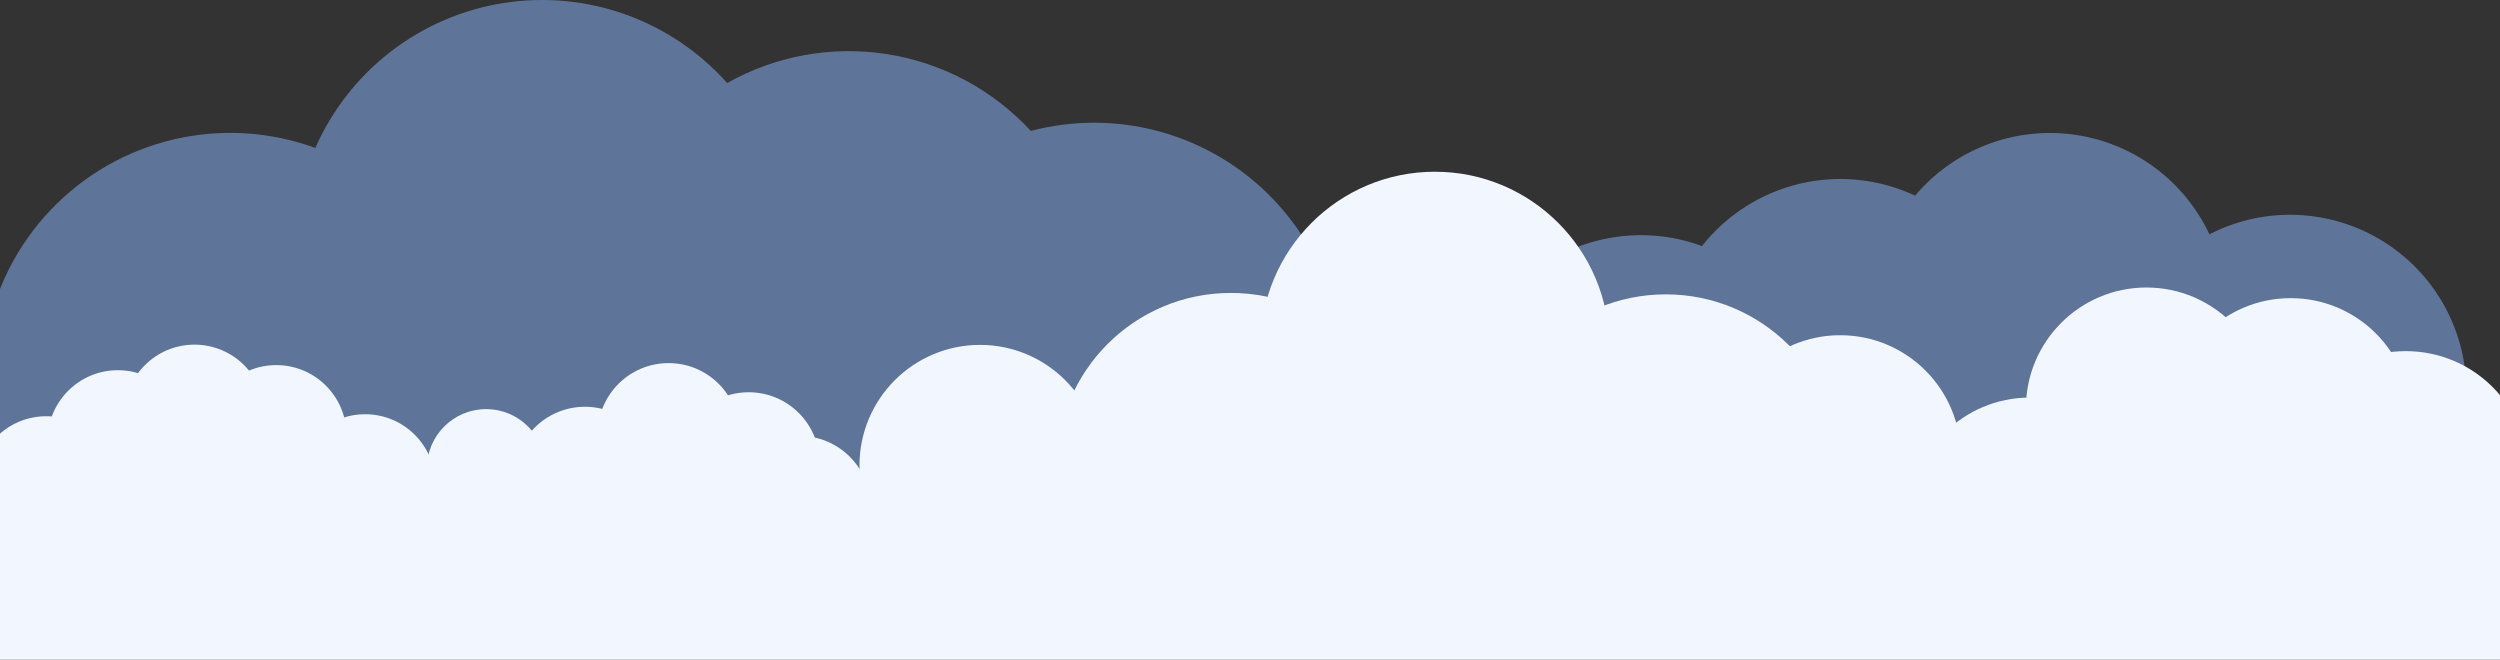 <svg width="360" height="95" viewBox="0 0 360 95" fill="none" xmlns="http://www.w3.org/2000/svg">
<rect x="0" y="0" width="360" height="95" fill="#333333" stroke="none"/>
<g clip-path="url(#clip0_26_36)">
<path opacity="0.5" d="M329.769 30.93C325.729 30.925 321.746 31.889 318.155 33.743C316.345 29.889 313.594 26.552 310.158 24.04C306.721 21.528 302.708 19.921 298.488 19.366C294.268 18.812 289.976 19.328 286.008 20.867C282.039 22.407 278.521 24.92 275.777 28.176C270.592 25.744 264.737 25.138 259.164 26.456C253.591 27.774 248.628 30.939 245.08 35.437C240.686 33.815 235.929 33.44 231.336 34.353C226.742 35.267 222.49 37.434 219.05 40.614C215.611 43.794 213.117 47.864 211.844 52.374C210.571 56.884 210.57 61.659 211.839 66.169C213.109 70.68 215.6 74.752 219.038 77.935C222.476 81.117 226.726 83.287 231.319 84.204C235.912 85.12 240.668 84.748 245.063 83.129C249.458 81.51 253.32 78.706 256.222 75.028C261.118 76.829 266.448 77.079 271.49 75.743C276.532 74.406 281.041 71.55 284.403 67.56C287.918 69.209 291.764 70.029 295.645 69.957C299.527 69.886 303.34 68.925 306.792 67.148C308.727 71.266 311.732 74.788 315.492 77.347C319.253 79.906 323.632 81.407 328.17 81.694C332.709 81.98 337.241 81.042 341.294 78.977C345.346 76.912 348.77 73.796 351.207 69.954C353.644 66.112 355.006 61.686 355.149 57.138C355.292 52.589 354.212 48.086 352.021 44.099C349.831 40.111 346.61 36.785 342.696 34.468C338.781 32.152 334.317 30.93 329.769 30.93Z" fill="#8BB9FF"/>
<path opacity="0.5" d="M157.549 17.674C154.474 17.674 151.411 18.07 148.437 18.853C142.989 12.945 135.708 9.051 127.772 7.8C119.837 6.549 111.712 8.014 104.712 11.96C100.738 7.495 95.707 4.1 90.081 2.086C84.454 0.073 78.413 -0.495 72.51 0.435C66.608 1.365 61.033 3.763 56.297 7.41C51.562 11.056 47.817 15.834 45.407 21.305C38.867 18.915 31.772 18.489 24.994 20.082C18.216 21.675 12.051 25.216 7.259 30.269C2.466 35.323 -0.745 41.668 -1.98 48.524C-3.215 55.38 -2.42 62.448 0.308 68.858C3.036 75.267 7.577 80.739 13.373 84.599C19.169 88.459 25.966 90.54 32.928 90.584C39.89 90.629 46.714 88.635 52.558 84.85C58.403 81.064 63.013 75.65 65.823 69.276C70.664 71.04 75.829 71.735 80.964 71.314C86.099 70.894 91.082 69.367 95.571 66.839C99.957 71.763 105.62 75.376 111.932 77.279C118.243 79.182 124.958 79.3 131.333 77.62C135.356 81.98 140.402 85.269 146.014 87.188C151.626 89.108 157.627 89.598 163.476 88.614C169.325 87.631 174.836 85.204 179.513 81.555C184.189 77.905 187.883 73.147 190.261 67.71C192.639 62.273 193.625 56.33 193.131 50.416C192.637 44.502 190.678 38.804 187.431 33.838C184.184 28.872 179.752 24.794 174.535 21.971C169.317 19.149 163.48 17.672 157.549 17.674Z" fill="#8BB9FF"/>
<path d="M84.23 79.019C89.872 79.019 94.445 74.443 94.445 68.798C94.445 63.152 89.872 58.576 84.23 58.576C78.588 58.576 74.014 63.152 74.014 68.798C74.014 74.443 78.588 79.019 84.23 79.019Z" fill="#F2F7FF"/>
<path d="M96.278 72.73C101.92 72.73 106.493 68.154 106.493 62.509C106.493 56.863 101.92 52.287 96.278 52.287C90.636 52.287 86.062 56.863 86.062 62.509C86.062 68.154 90.636 72.73 96.278 72.73Z" fill="#F2F7FF"/>
<path d="M363.993 68.489H-4V95H363.993V68.489Z" fill="#F2F7FF"/>
<path d="M107.811 76.928C113.453 76.928 118.026 72.352 118.026 66.706C118.026 61.061 113.453 56.485 107.811 56.485C102.169 56.485 97.596 61.061 97.596 66.706C97.596 72.352 102.169 76.928 107.811 76.928Z" fill="#F2F7FF"/>
<path d="M115.141 83.217C120.783 83.217 125.357 78.641 125.357 72.995C125.357 67.35 120.783 62.774 115.141 62.774C109.499 62.774 104.926 67.35 104.926 72.995C104.926 78.641 109.499 83.217 115.141 83.217Z" fill="#F2F7FF"/>
<path d="M292.293 91.981C301.878 91.981 309.647 84.206 309.647 74.616C309.647 65.025 301.878 57.251 292.293 57.251C282.708 57.251 274.938 65.025 274.938 74.616C274.938 84.206 282.708 91.981 292.293 91.981Z" fill="#F2F7FF"/>
<path d="M309.088 76.133C318.673 76.133 326.443 68.358 326.443 58.767C326.443 49.177 318.673 41.402 309.088 41.402C299.504 41.402 291.734 49.177 291.734 58.767C291.734 68.358 299.504 76.133 309.088 76.133Z" fill="#F2F7FF"/>
<path d="M329.858 77.664C339.442 77.664 347.212 69.89 347.212 60.299C347.212 50.709 339.442 42.934 329.858 42.934C320.273 42.934 312.503 50.709 312.503 60.299C312.503 69.89 320.273 77.664 329.858 77.664Z" fill="#F2F7FF"/>
<path d="M346.432 85.294C356.131 85.294 363.993 77.519 363.993 67.929C363.993 58.338 356.131 50.564 346.432 50.564C336.734 50.564 328.871 58.338 328.871 67.929C328.871 77.519 336.734 85.294 346.432 85.294Z" fill="#F2F7FF"/>
<path d="M239.876 92.643C253.745 92.643 264.988 81.394 264.988 67.516C264.988 53.639 253.745 42.389 239.876 42.389C226.007 42.389 214.764 53.639 214.764 67.516C214.764 81.394 226.007 92.643 239.876 92.643Z" fill="#F2F7FF"/>
<path d="M206.624 74.984C220.493 74.984 231.736 63.734 231.736 49.857C231.736 35.979 220.493 24.73 206.624 24.73C192.755 24.73 181.512 35.979 181.512 49.857C181.512 63.734 192.755 74.984 206.624 74.984Z" fill="#F2F7FF"/>
<path d="M177.244 92.437C191.113 92.437 202.356 81.187 202.356 67.31C202.356 53.433 191.113 42.183 177.244 42.183C163.375 42.183 152.132 53.433 152.132 67.31C152.132 81.187 163.375 92.437 177.244 92.437Z" fill="#F2F7FF"/>
<path d="M52.583 79.888C58.167 79.888 62.695 75.358 62.695 69.77C62.695 64.181 58.167 59.651 52.583 59.651C46.998 59.651 42.47 64.181 42.47 69.77C42.47 75.358 46.998 79.888 52.583 79.888Z" fill="#F2F7FF"/>
<path d="M39.784 72.811C45.369 72.811 49.896 68.281 49.896 62.693C49.896 57.104 45.369 52.574 39.784 52.574C34.199 52.574 29.671 57.104 29.671 62.693C29.671 68.281 34.199 72.811 39.784 72.811Z" fill="#F2F7FF"/>
<path d="M28.008 69.866C33.593 69.866 38.12 65.335 38.12 59.747C38.12 54.159 33.593 49.628 28.008 49.628C22.423 49.628 17.895 54.159 17.895 59.747C17.895 65.335 22.423 69.866 28.008 69.866Z" fill="#F2F7FF"/>
<path d="M16.968 73.548C22.553 73.548 27.081 69.017 27.081 63.429C27.081 57.841 22.553 53.31 16.968 53.31C11.383 53.31 6.856 57.841 6.856 63.429C6.856 69.017 11.383 73.548 16.968 73.548Z" fill="#F2F7FF"/>
<path d="M6.664 80.176C12.249 80.176 16.777 75.645 16.777 70.057C16.777 64.469 12.249 59.938 6.664 59.938C1.079 59.938 -3.448 64.469 -3.448 70.057C-3.448 75.645 1.079 80.176 6.664 80.176Z" fill="#F2F7FF"/>
<path d="M70.003 76C74.719 76 78.541 72.175 78.541 67.457C78.541 62.739 74.719 58.915 70.003 58.915C65.288 58.915 61.466 62.739 61.466 67.457C61.466 72.175 65.288 76 70.003 76Z" fill="#F2F7FF"/>
<path d="M141.122 84.395C150.706 84.395 158.476 76.621 158.476 67.03C158.476 57.44 150.706 49.665 141.122 49.665C131.537 49.665 123.767 57.44 123.767 67.03C123.767 76.621 131.537 84.395 141.122 84.395Z" fill="#F2F7FF"/>
<path d="M264.995 83.003C274.58 83.003 282.35 75.229 282.35 65.638C282.35 56.048 274.58 48.273 264.995 48.273C255.411 48.273 247.641 56.048 247.641 65.638C247.641 75.229 255.411 83.003 264.995 83.003Z" fill="#F2F7FF"/>
</g>
<defs>
<clipPath id="clip0_26_36">
<rect width="368" height="95" fill="white" transform="translate(-4)"/>
</clipPath>
</defs>
</svg>
